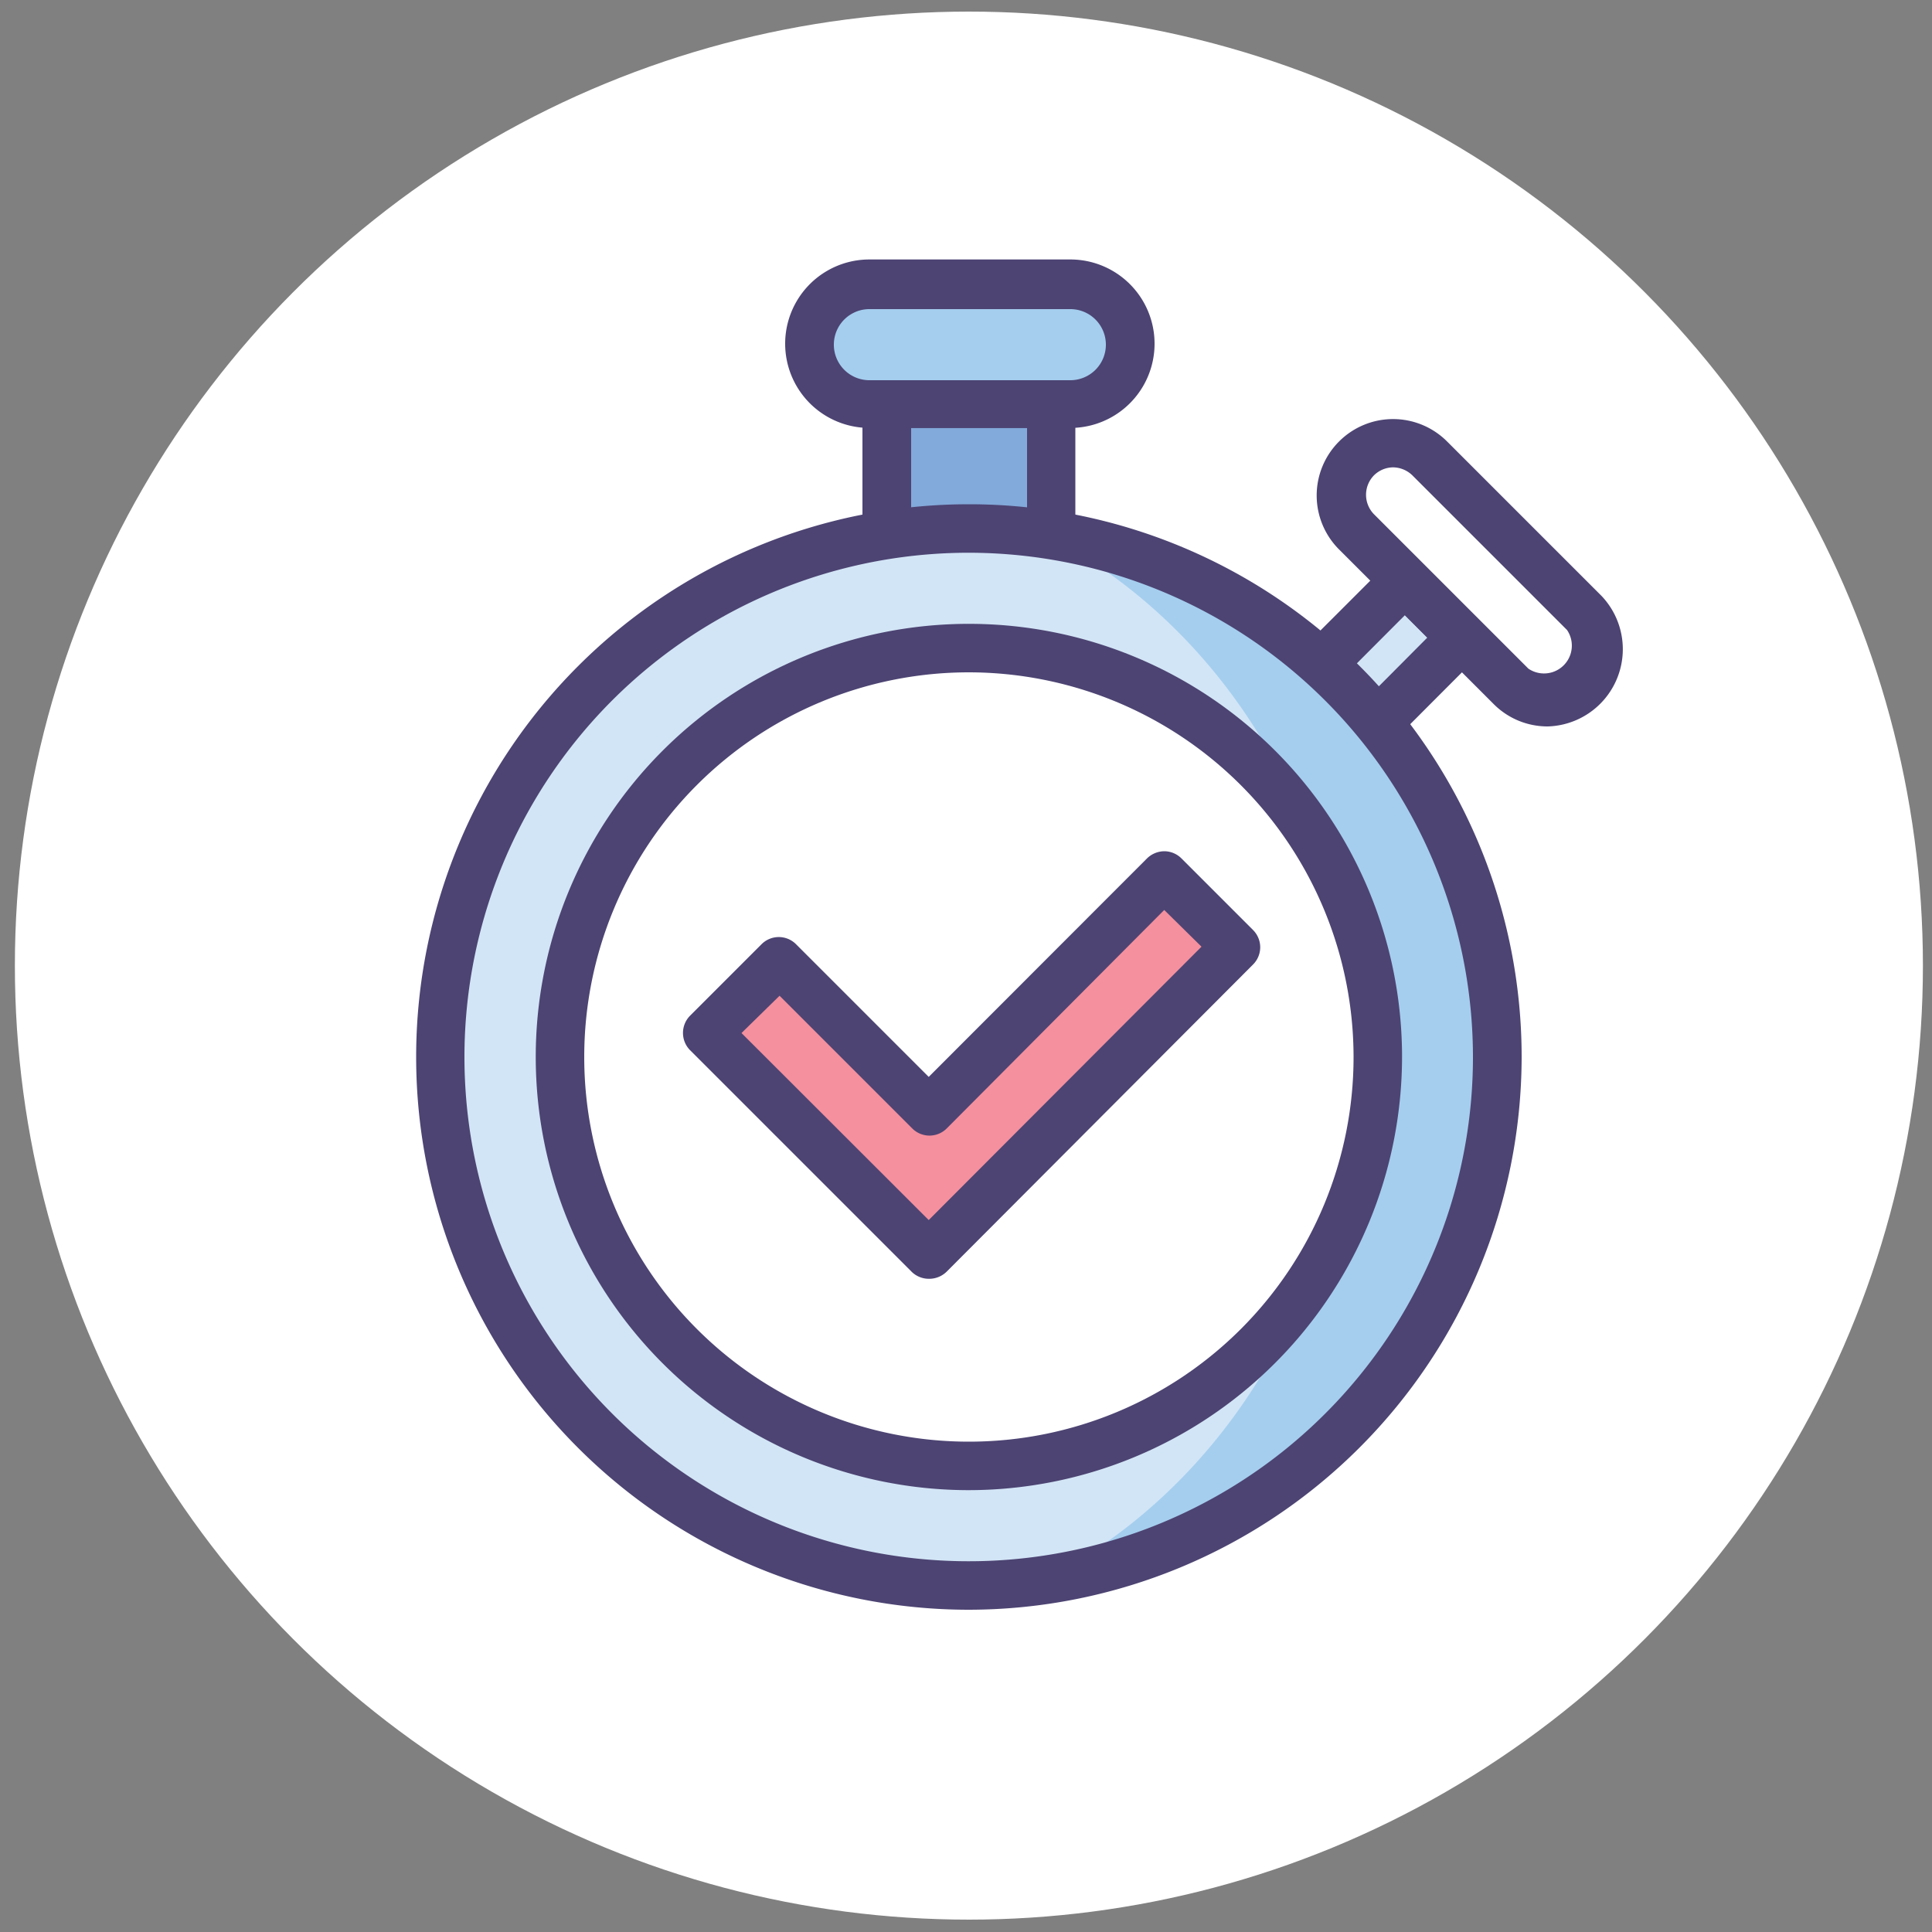 <svg id="Layer_1" data-name="Layer 1" xmlns="http://www.w3.org/2000/svg" viewBox="0 0 100 100"><rect x="0" y="0" width="100" height="100" fill="#808080" stroke="none"/><defs><style>.cls-1{fill:#fff;}.cls-2{fill:#d2e5f6;}.cls-3{fill:#4d4473;}.cls-4{fill:#82aada;}.cls-5{fill:#a5ceee;}.cls-6{fill:#f5909e;}</style></defs><title>rychlost-dodavok-ikona</title><circle class="cls-1" cx="50.15" cy="49.98" r="49.38"/><rect class="cls-2" x="69.08" y="30.29" width="4.16" height="8.58" transform="translate(45.29 -40.19) rotate(45)"/><path class="cls-3" d="M69.6,40.34h0a1.22,1.22,0,0,1-.89-.37L65.76,37a1.26,1.26,0,0,1,0-1.78l6.07-6.07a1.26,1.26,0,0,1,1.78,0l2.94,3a1.24,1.24,0,0,1,0,1.77L70.48,40A1.22,1.22,0,0,1,69.6,40.34Zm-1.17-4.2L69.6,37.3,73.88,33l-1.16-1.16Z"/><path class="cls-1" d="M70.18,23.72h0a2.7,2.7,0,0,0,0,3.81l8,8a2.68,2.68,0,0,0,3.81,0h0a2.68,2.68,0,0,0,0-3.81l-8-8A2.7,2.7,0,0,0,70.18,23.72Z"/><path class="cls-3" d="M80.11,37.6a3.93,3.93,0,0,1-2.8-1.16l-8-8a3.95,3.95,0,0,1,0-5.59h0a3.95,3.95,0,0,1,5.59,0l8,8a4,4,0,0,1-2.79,6.75Zm-8-13.41a1.43,1.43,0,0,0-1,.42h0a1.44,1.44,0,0,0,0,2l8,8a1.44,1.44,0,0,0,2-2l-8-8A1.46,1.46,0,0,0,72.09,24.19Zm-1.91-.47Z"/><rect class="cls-4" x="45.9" y="20.89" width="8.5" height="12.65"/><path class="cls-3" d="M54.4,34.8H45.9a1.26,1.26,0,0,1-1.26-1.26V20.89a1.26,1.26,0,0,1,1.26-1.26h8.5a1.25,1.25,0,0,1,1.26,1.26V33.54A1.25,1.25,0,0,1,54.4,34.8Zm-7.24-2.51h6V22.15h-6Z"/><circle class="cls-2" cx="50.15" cy="54.71" r="27.35"/><path class="cls-5" d="M54.05,27.63c9.32,4.77,15.77,15.1,15.77,27.08S63.37,77,54.05,81.78a27.36,27.36,0,0,0,0-54.15Z"/><path class="cls-3" d="M50.15,83.32A28.61,28.61,0,1,1,78.76,54.71,28.65,28.65,0,0,1,50.15,83.32Zm0-54.71a26.1,26.1,0,1,0,26.09,26.1A26.12,26.12,0,0,0,50.15,28.61Z"/><circle class="cls-1" cx="50.15" cy="54.71" r="21.16"/><path class="cls-3" d="M50.15,77.13A22.42,22.42,0,1,1,72.57,54.71,22.45,22.45,0,0,1,50.15,77.13Zm0-42.33A19.91,19.91,0,1,0,70.06,54.71,19.93,19.93,0,0,0,50.15,34.8Z"/><path class="cls-5" d="M41.85,17.79h0a3.1,3.1,0,0,0,3.1,3.1h10.4a3.1,3.1,0,0,0,3.1-3.1h0a3.1,3.1,0,0,0-3.1-3.1H45A3.1,3.1,0,0,0,41.85,17.79Z"/><path class="cls-3" d="M55.35,22.15H45a4.36,4.36,0,0,1,0-8.72h10.4a4.36,4.36,0,0,1,0,8.72ZM45,16a1.84,1.84,0,0,0,0,3.68h10.4a1.84,1.84,0,0,0,0-3.68Z"/><polygon class="cls-6" points="48.07 64.93 36.6 53.47 40.31 49.76 48.07 57.52 60.26 45.32 63.97 49.03 48.07 64.93"/><path class="cls-3" d="M48.07,66.19a1.27,1.27,0,0,1-.89-.37L35.71,54.35a1.27,1.27,0,0,1,0-1.77l3.71-3.71a1.26,1.26,0,0,1,1.78,0l6.87,6.87,11.3-11.31a1.3,1.3,0,0,1,.89-.37,1.26,1.26,0,0,1,.89.37l3.71,3.71a1.26,1.26,0,0,1,0,1.78L49,65.82A1.29,1.29,0,0,1,48.07,66.19ZM38.38,53.47l9.69,9.68L62.19,49,60.26,47.1,49,58.41a1.26,1.26,0,0,1-1.78,0l-6.87-6.87Z"/></svg>